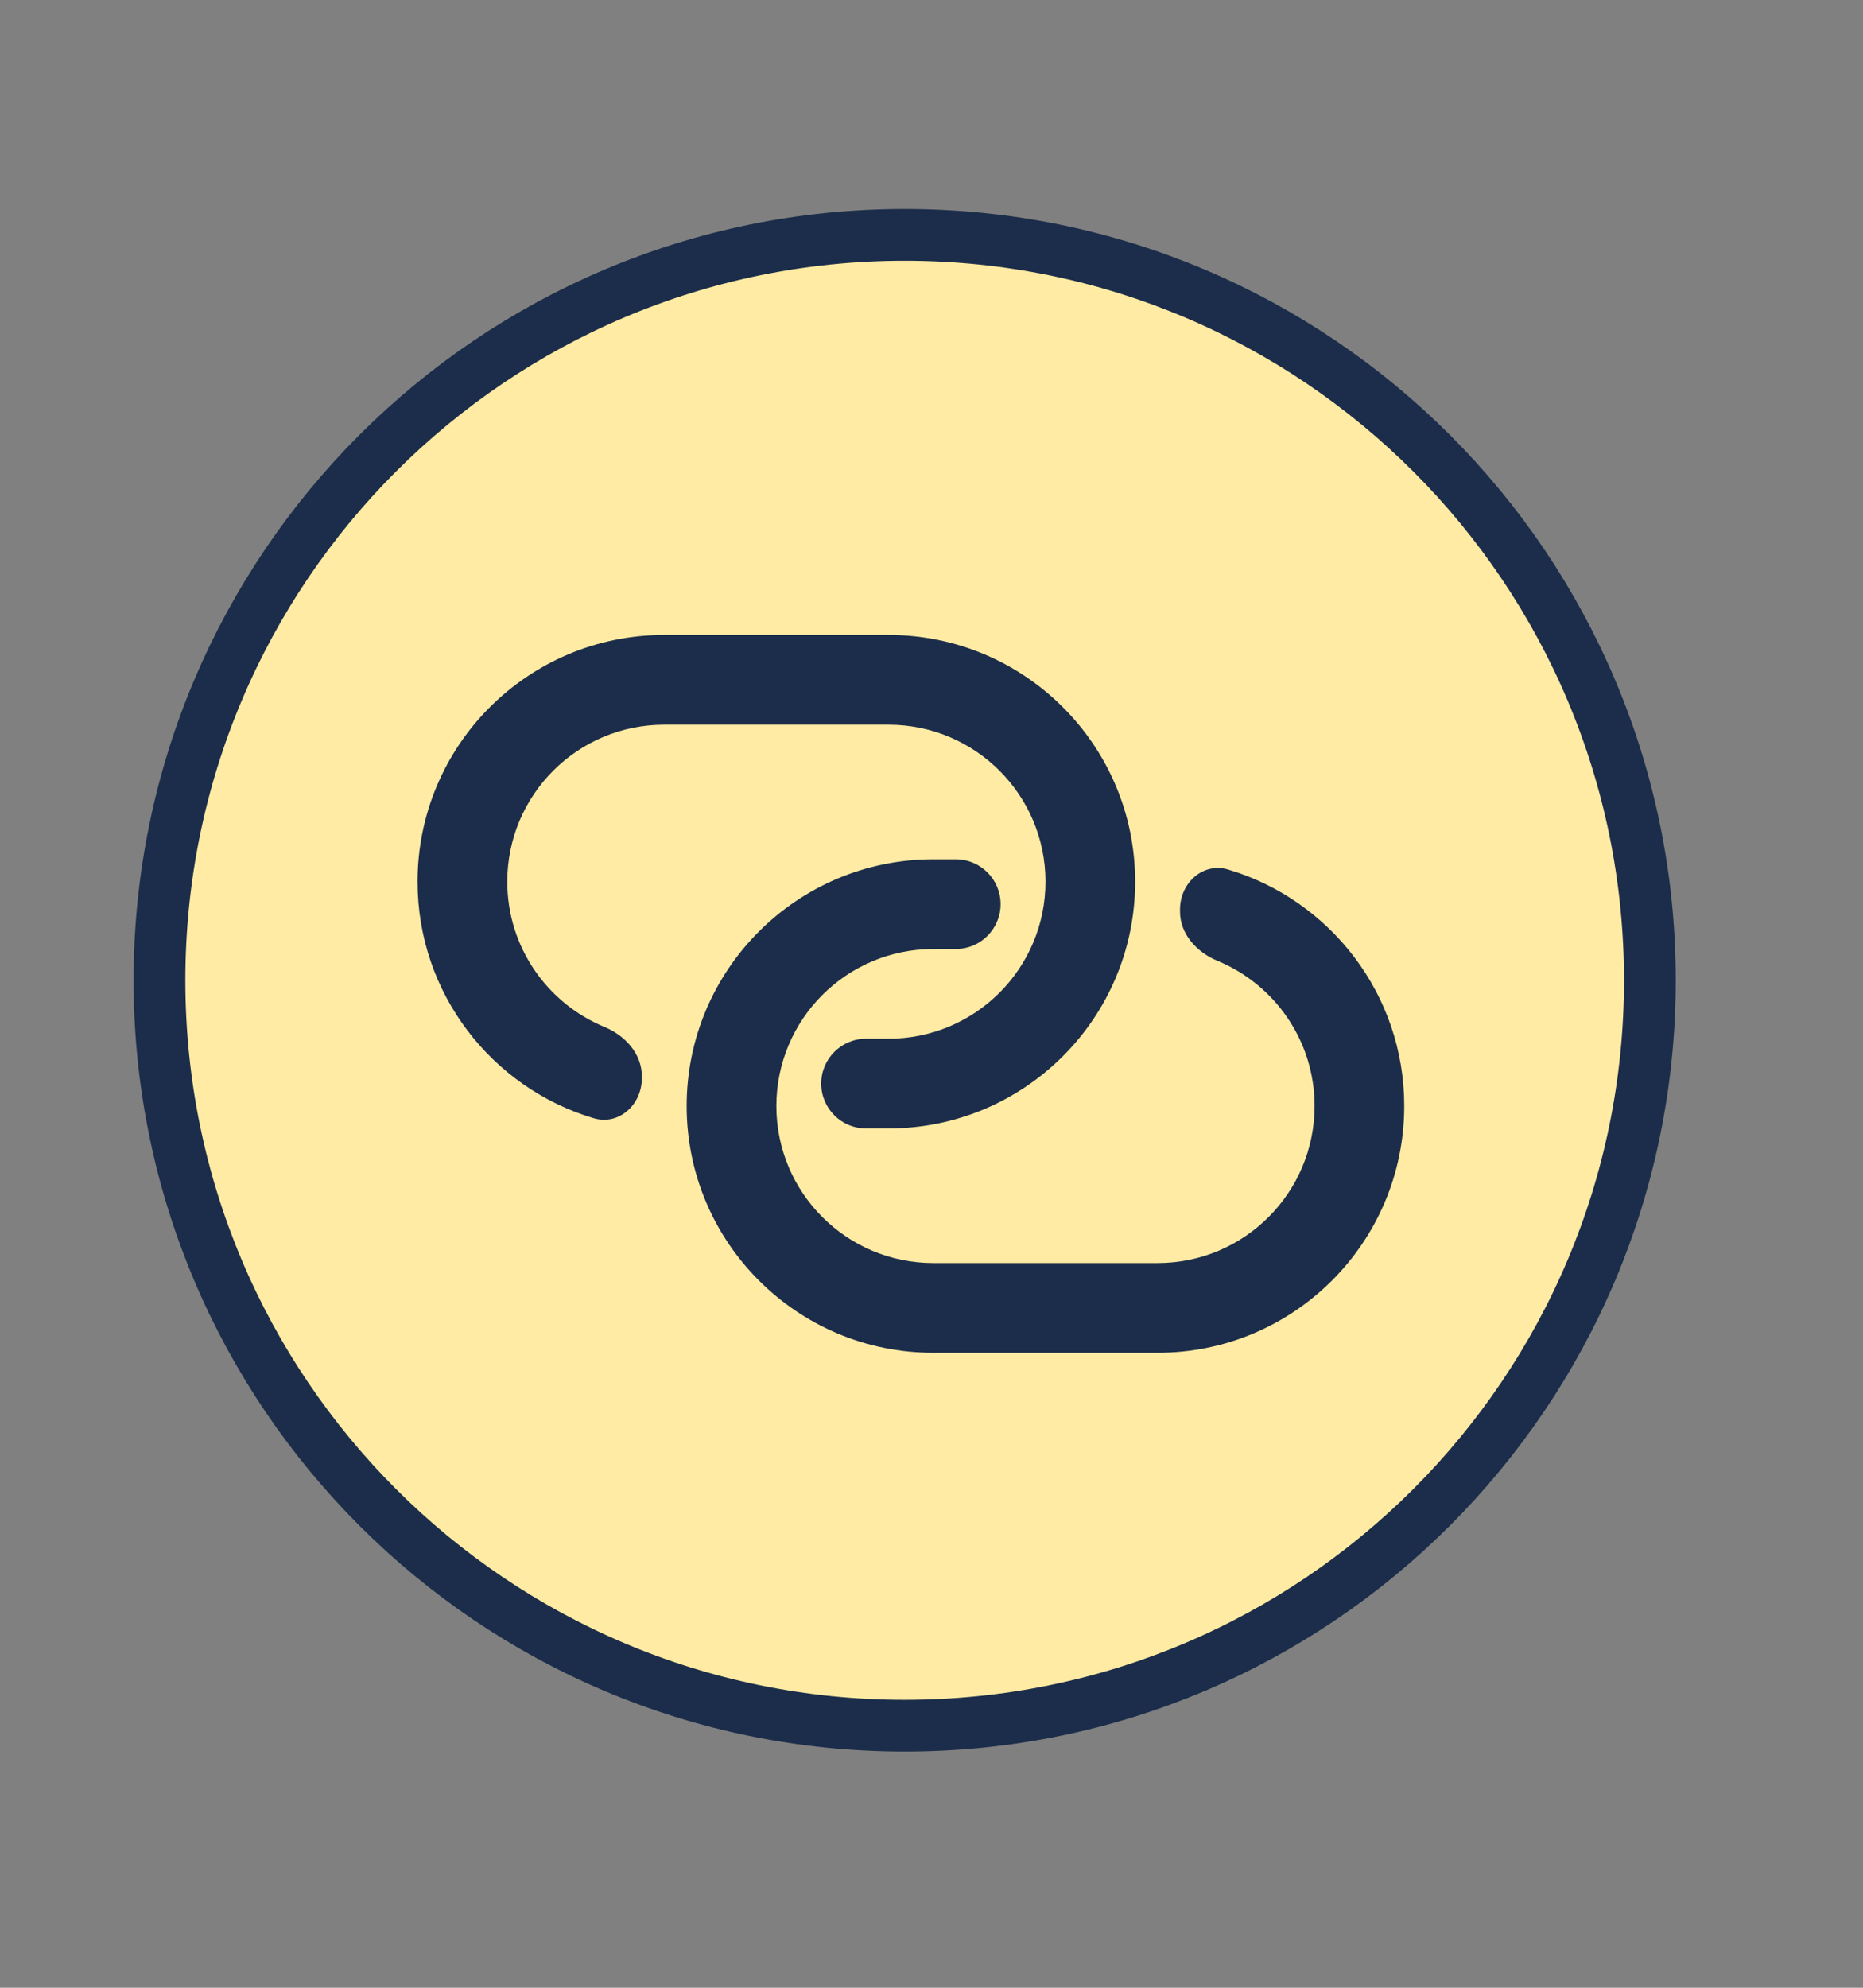 <svg width="45" height="48" viewBox="0 0 45 48" fill="none" xmlns="http://www.w3.org/2000/svg">
<rect x="0" y="0" width="45" height="48" fill="#808080" stroke="none"/>
<ellipse cx="18" cy="18" rx="18" ry="18" transform="matrix(-1 8.5323e-08 8.95742e-08 1 39.852 5.672)" fill="#FFEBA3"/>
<path d="M21.852 41.672C11.91 41.672 3.852 33.613 3.852 23.672C3.852 13.731 11.91 5.672 21.852 5.672C31.793 5.672 39.852 13.731 39.852 23.672C39.852 33.613 31.793 41.672 21.852 41.672Z" stroke="#1B2D4A" stroke-width="1.25" stroke-linecap="round" stroke-linejoin="round"/>
<path d="M24.169 21.833C24.169 21.235 23.684 20.75 23.086 20.75H22.544C19.254 20.75 16.586 23.418 16.586 26.708C16.586 29.999 19.254 32.667 22.544 32.667H27.961C31.252 32.667 33.919 29.999 33.919 26.708C33.919 24.01 32.125 21.73 29.665 20.997C29.055 20.816 28.503 21.323 28.503 21.96V22.016C28.503 22.555 28.908 22.996 29.407 23.202C30.784 23.77 31.753 25.126 31.753 26.708C31.753 28.802 30.055 30.5 27.961 30.5H22.544C20.45 30.5 18.753 28.802 18.753 26.708C18.753 24.614 20.45 22.917 22.544 22.917H23.086C23.684 22.917 24.169 22.432 24.169 21.833Z" fill="#1B2D4A"/>
<path d="M21.461 15.333C24.752 15.333 27.419 18.001 27.419 21.291C27.419 24.582 24.752 27.25 21.461 27.25H20.919C20.321 27.25 19.836 26.765 19.836 26.166C19.836 25.568 20.321 25.083 20.919 25.083H21.461C23.555 25.083 25.253 23.385 25.253 21.291C25.253 19.197 23.555 17.5 21.461 17.5H16.044C13.95 17.5 12.253 19.197 12.253 21.291C12.253 22.873 13.222 24.229 14.599 24.798C15.097 25.003 15.503 25.445 15.503 25.984V26.04C15.503 26.677 14.95 27.184 14.34 27.003C11.88 26.269 10.086 23.99 10.086 21.291C10.086 18.001 12.754 15.333 16.044 15.333H21.461Z" fill="#1B2D4A"/>
</svg>
